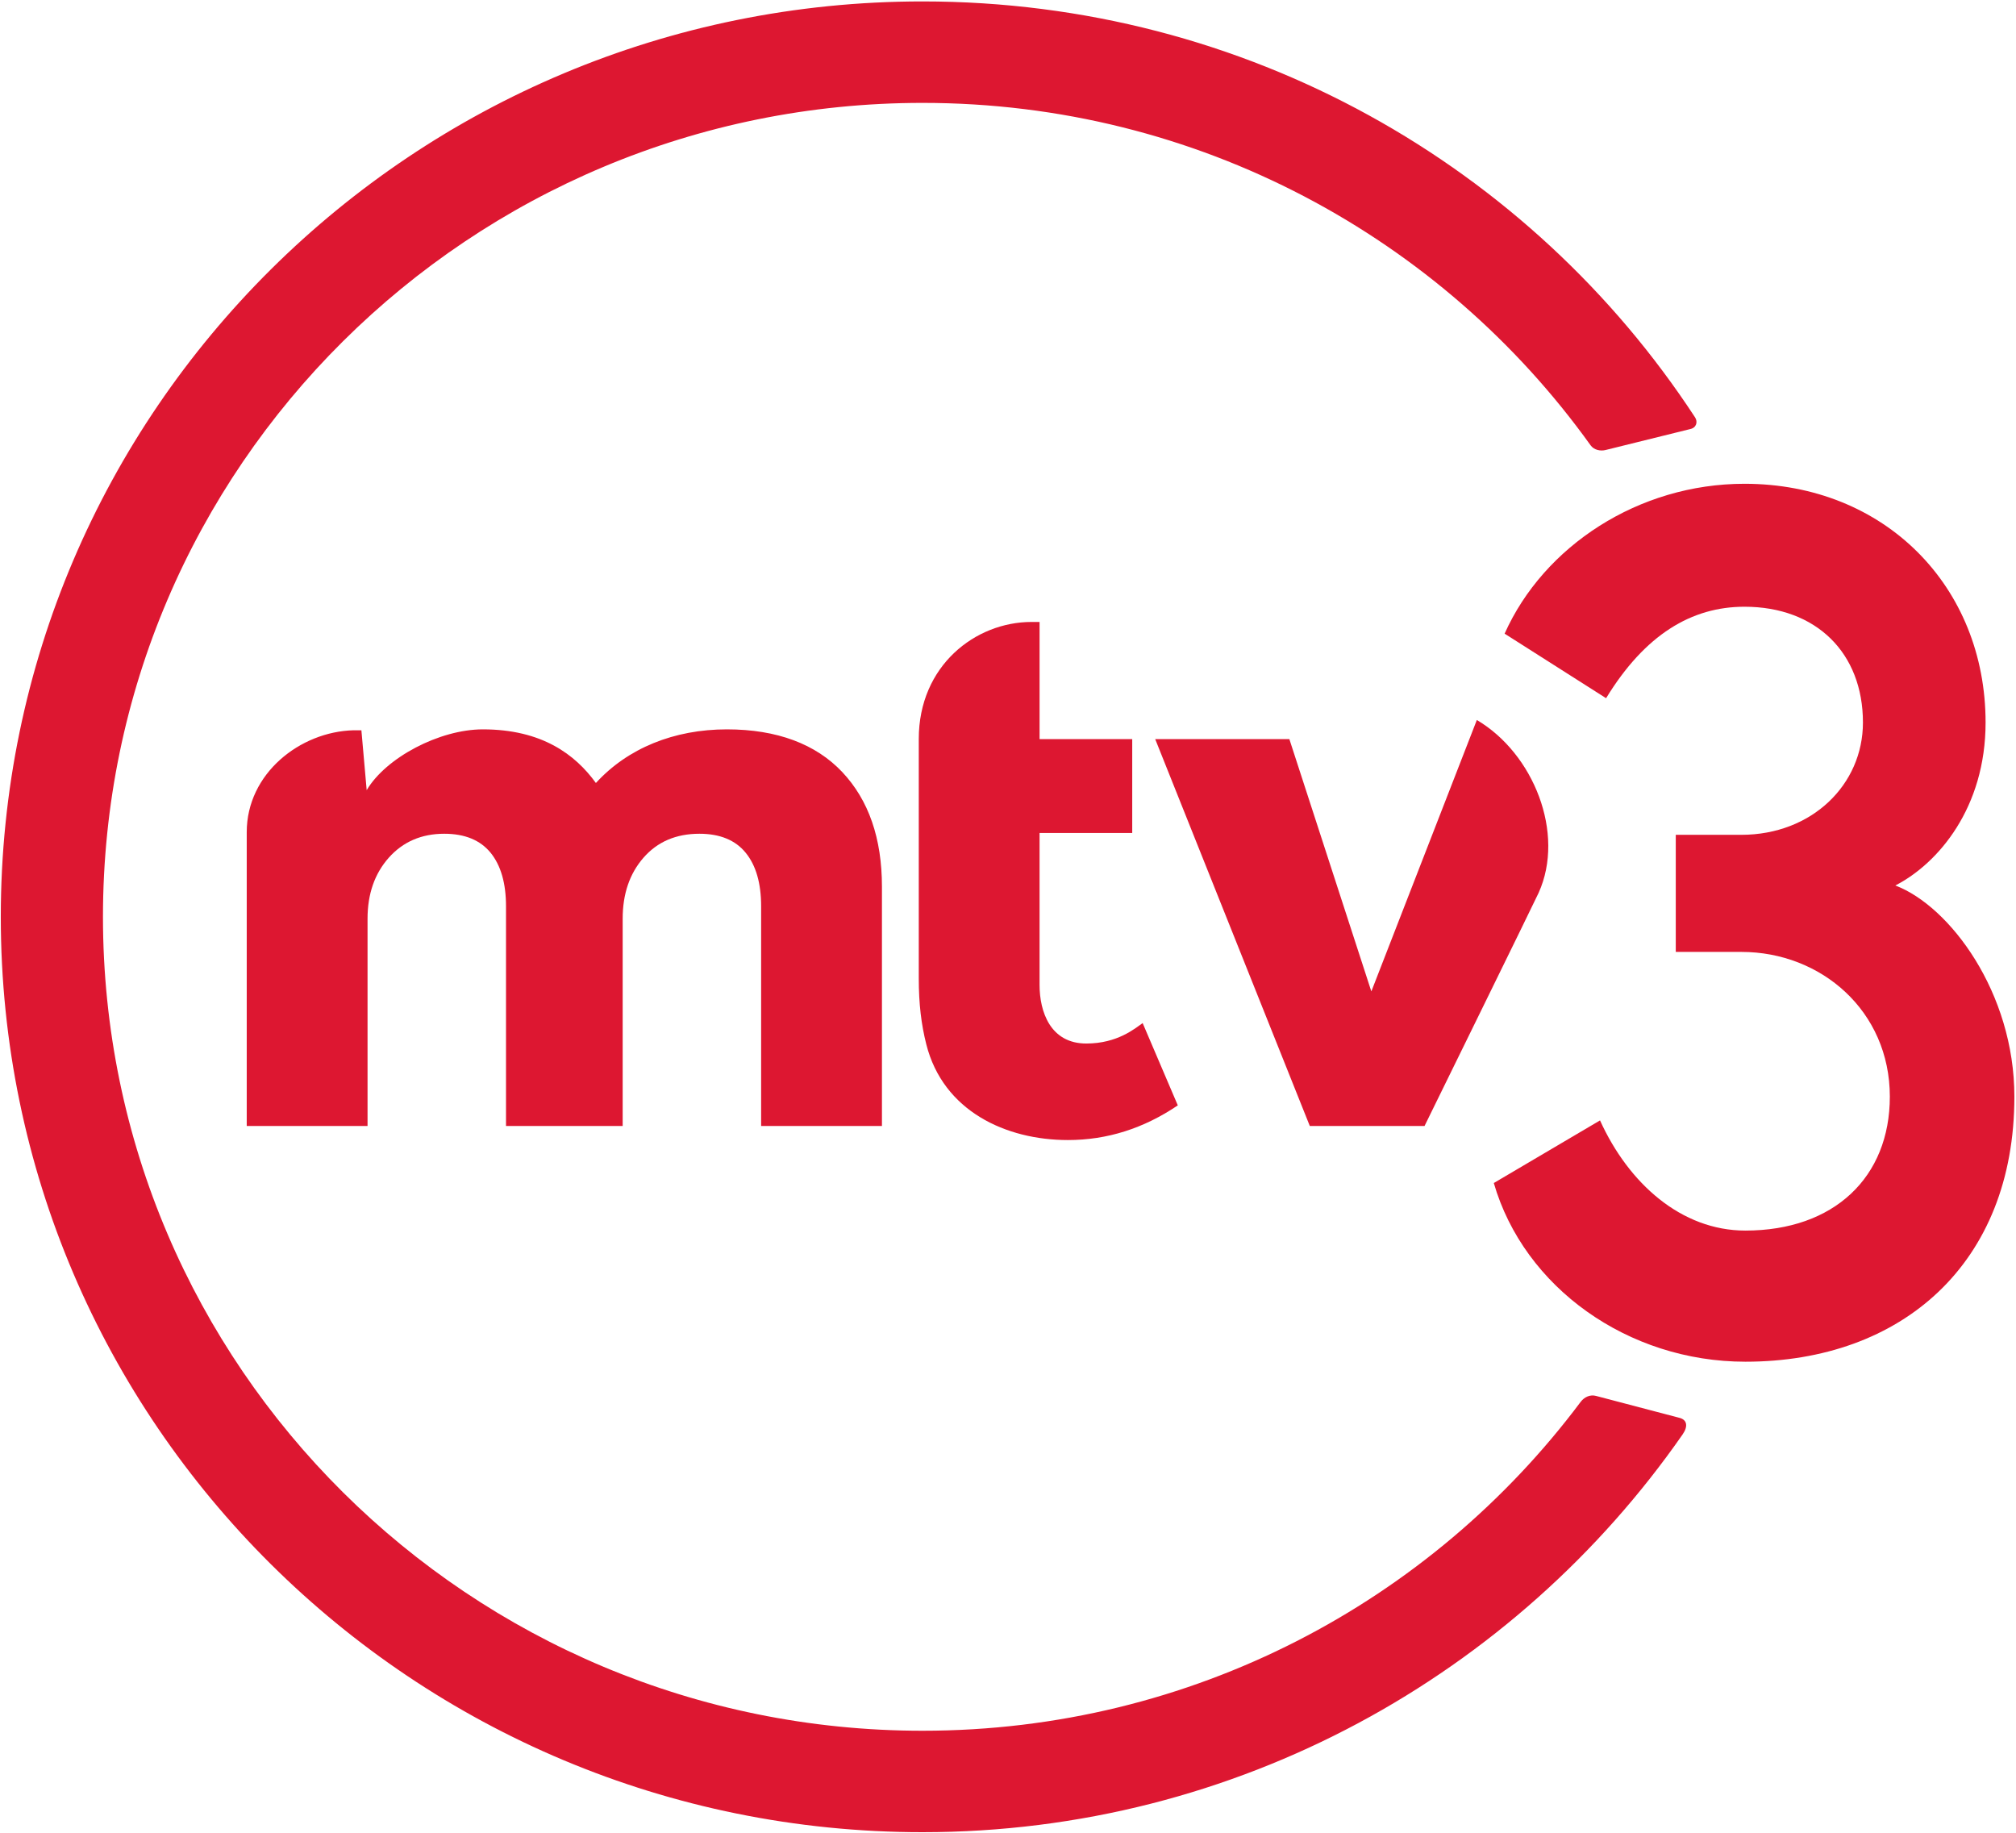 <?xml version="1.0" encoding="UTF-8" standalone="no"?>
<!-- Created with Inkscape (http://www.inkscape.org/) -->

<svg
   xmlns:dc="http://purl.org/dc/elements/1.1/"
   xmlns:cc="http://creativecommons.org/ns#"
   xmlns:rdf="http://www.w3.org/1999/02/22-rdf-syntax-ns#"
   xmlns:svg="http://www.w3.org/2000/svg"
   xmlns="http://www.w3.org/2000/svg"
   xmlns:sodipodi="http://sodipodi.sourceforge.net/DTD/sodipodi-0.dtd"
   xmlns:inkscape="http://www.inkscape.org/namespaces/inkscape"
   width="1000"
   height="909.274"
   id="svg2"
   version="1.1"
   inkscape:version="0.48.2 r9819"
   sodipodi:docname="AVA.svg">
  <defs
     id="defs4">
    <clipPath
       clipPathUnits="userSpaceOnUse"
       id="clipPath3098">
      <path
         inkscape:connector-curvature="0"
         d="m 27.25,603.25 1024,0 0,-576 -1024,0 0,576 z"
         id="path3100" />
    </clipPath>
    <clipPath
       clipPathUnits="userSpaceOnUse"
       id="clipPath3497">
      <path
         inkscape:connector-curvature="0"
         d="m 27.25,603.25 1024,0 0,-576 -1024,0 0,576 z"
         id="path3499" />
    </clipPath>
  </defs>
  <sodipodi:namedview
     id="base"
     pagecolor="#ffffff"
     bordercolor="#666666"
     borderopacity="1.0"
     inkscape:pageopacity="0.0"
     inkscape:pageshadow="2"
     inkscape:zoom="0.49497475"
     inkscape:cx="1222.8211"
     inkscape:cy="356.87972"
     inkscape:document-units="px"
     inkscape:current-layer="layer1"
     showgrid="false"
     fit-margin-left="0.5"
     fit-margin-bottom="0.5"
     fit-margin-top="0.5"
     fit-margin-right="0.5"
     inkscape:window-width="1920"
     inkscape:window-height="1028"
     inkscape:window-x="-8"
     inkscape:window-y="-8"
     inkscape:window-maximized="1">
    <inkscape:grid
       type="xygrid"
       id="grid2996"
       empspacing="5"
       visible="true"
       enabled="true"
       snapvisiblegridlinesonly="true" />
  </sodipodi:namedview>
  <g
     inkscape:label="Layer 1"
     inkscape:groupmode="layer"
     id="layer1"
     transform="translate(381.768,-55.843)">
    <g
       id="g3493"
       transform="matrix(1.897,0,0,-1.897,-904.93,1108.629)">
      <g
         id="g3495"
         clip-path="url(#clipPath3497)">
        <g
           id="g3501"
           transform="translate(547.611,297.442)">
          <path
             d="m 0,0 c 0,-6.938 2.783,-15.323 12.215,-15.323 8.139,0 12.721,3.928 14.74,5.346 l 9.191,-21.517 c -8.914,-6.032 -18.476,-9.068 -28.734,-9.068 -16.19,0 -32.617,7.556 -37.03,25.03 -1.313,5.2 -1.968,10.57 -1.968,17.256 l 0,62.582 c 0,19.174 14.803,30.602 29.481,30.602 l 2.105,0 0,-30.635 24.227,0 0,-24.538 L 0,39.735 0,0 z"
             style="fill:#dd1731;fill-opacity:1;fill-rule:nonzero;stroke:none"
             id="path3503"
             inkscape:connector-curvature="0" />
        </g>
        <g
           id="g3505"
           transform="translate(474.806,260.562)">
          <path
             d="m 0,0 31.59,0 0,62.553 c 0,12.646 -3.459,22.635 -10.372,29.983 -6.908,7.326 -17.07,11.167 -30.166,11.167 -13.841,0 -25.952,-4.933 -34.259,-14.022 -5.393,7.44 -14.119,14.022 -29.558,14.022 -11.335,0 -25.343,-7.379 -30.376,-15.899 l -1.383,15.659 -2.07,0 C -120.54,103.1 -134.506,92.185 -134.506,76.815 l 0,-76.815 31.59,0 0,54.19 c 0,6.469 1.854,11.789 5.555,15.957 3.715,4.164 8.549,6.261 14.512,6.261 5.37,0 9.411,-1.667 12.106,-4.965 2.686,-3.31 4.034,-7.979 4.034,-14.029 l 0,-57.414 30.504,0 0,54.19 c 0,6.469 1.809,11.789 5.446,15.957 3.634,4.164 8.501,6.261 14.623,6.261 5.365,0 9.407,-1.667 12.091,-4.965 C -1.344,68.133 0,63.464 0,57.414 L 0,0 z"
             style="fill:#dd1731;fill-opacity:1;fill-rule:nonzero;stroke:none"
             id="path3507"
             inkscape:connector-curvature="0" />
        </g>
        <g
           id="g3509"
           transform="translate(689.074,188.388)">
          <path
             d="m 0,0 c -39.059,-52.161 -101.582,-85.96 -172.064,-85.96 -118.358,0 -214.303,95.285 -214.303,212.822 0,117.538 95.945,212.821 214.303,212.821 72.074,0 135.824,-35.342 174.673,-89.518 0.907,-1.269 2.623,-1.582 3.928,-1.247 l 22.158,5.483 c 1.602,0.353 2.004,1.886 1.244,3.054 -42.972,65.669 -117.263,108.757 -202.003,108.757 -133.111,0 -241.018,-107.161 -241.018,-239.35 0,-132.189 107.907,-239.349 241.018,-239.349 82.384,0 155.128,41.349 198.738,103.992 1.453,2.087 1.219,3.81 -0.772,4.338 L 4.039,1.59 C 2.529,1.992 1.002,1.341 0,0"
             style="fill:#dd1731;fill-opacity:1;fill-rule:nonzero;stroke:none"
             id="path3511"
             inkscape:connector-curvature="0" />
        </g>
        <g
           id="g3513"
           transform="translate(666.387,245.643)">
          <path
             d="m 0,0 c 7.918,-27.308 35.08,-46.721 65.785,-46.721 40.93,0 70.336,25.712 70.336,69.308 0,27.214 -16.898,49.821 -31.127,55.212 11.305,5.815 23.598,20.409 23.598,42.607 0,35.556 -26.367,62.43 -63.041,62.43 -27.676,0 -52.487,-16.275 -62.723,-39.189 l 26.533,-16.875 c 10.184,16.648 22.356,23.914 36.19,23.914 18.769,0 30.972,-12.094 30.972,-30.28 0,-16.217 -13.33,-29.36 -31.824,-29.36 -0.164,0.005 -17.117,0 -17.117,0 l 0,-30.619 c 0,0 17.031,-0.004 17.186,0.002 20.783,0 38.787,-15.408 38.787,-37.842 0,-21.086 -14.594,-35.021 -37.77,-35.021 -16.787,0 -30.558,12.368 -38.01,28.807 L 0,0 z"
             style="fill:#dd1731;fill-opacity:1;fill-rule:nonzero;stroke:none"
             id="path3515"
             inkscape:connector-curvature="0" />
        </g>
        <g
           id="g3517"
           transform="translate(634.365,295.744)">
          <path
             d="m 0,0 -21.436,65.972 -35.08,0 40.426,-101.16 30,0 c 0,0 28.873,58.821 29.838,60.973 7.004,15.528 -1.303,36.422 -16.162,45.184 L 0,0 z"
             style="fill:#dd1731;fill-opacity:1;fill-rule:nonzero;stroke:none"
             id="path3519"
             inkscape:connector-curvature="0" />
        </g>
      </g>
    </g>
  </g>
</svg>

